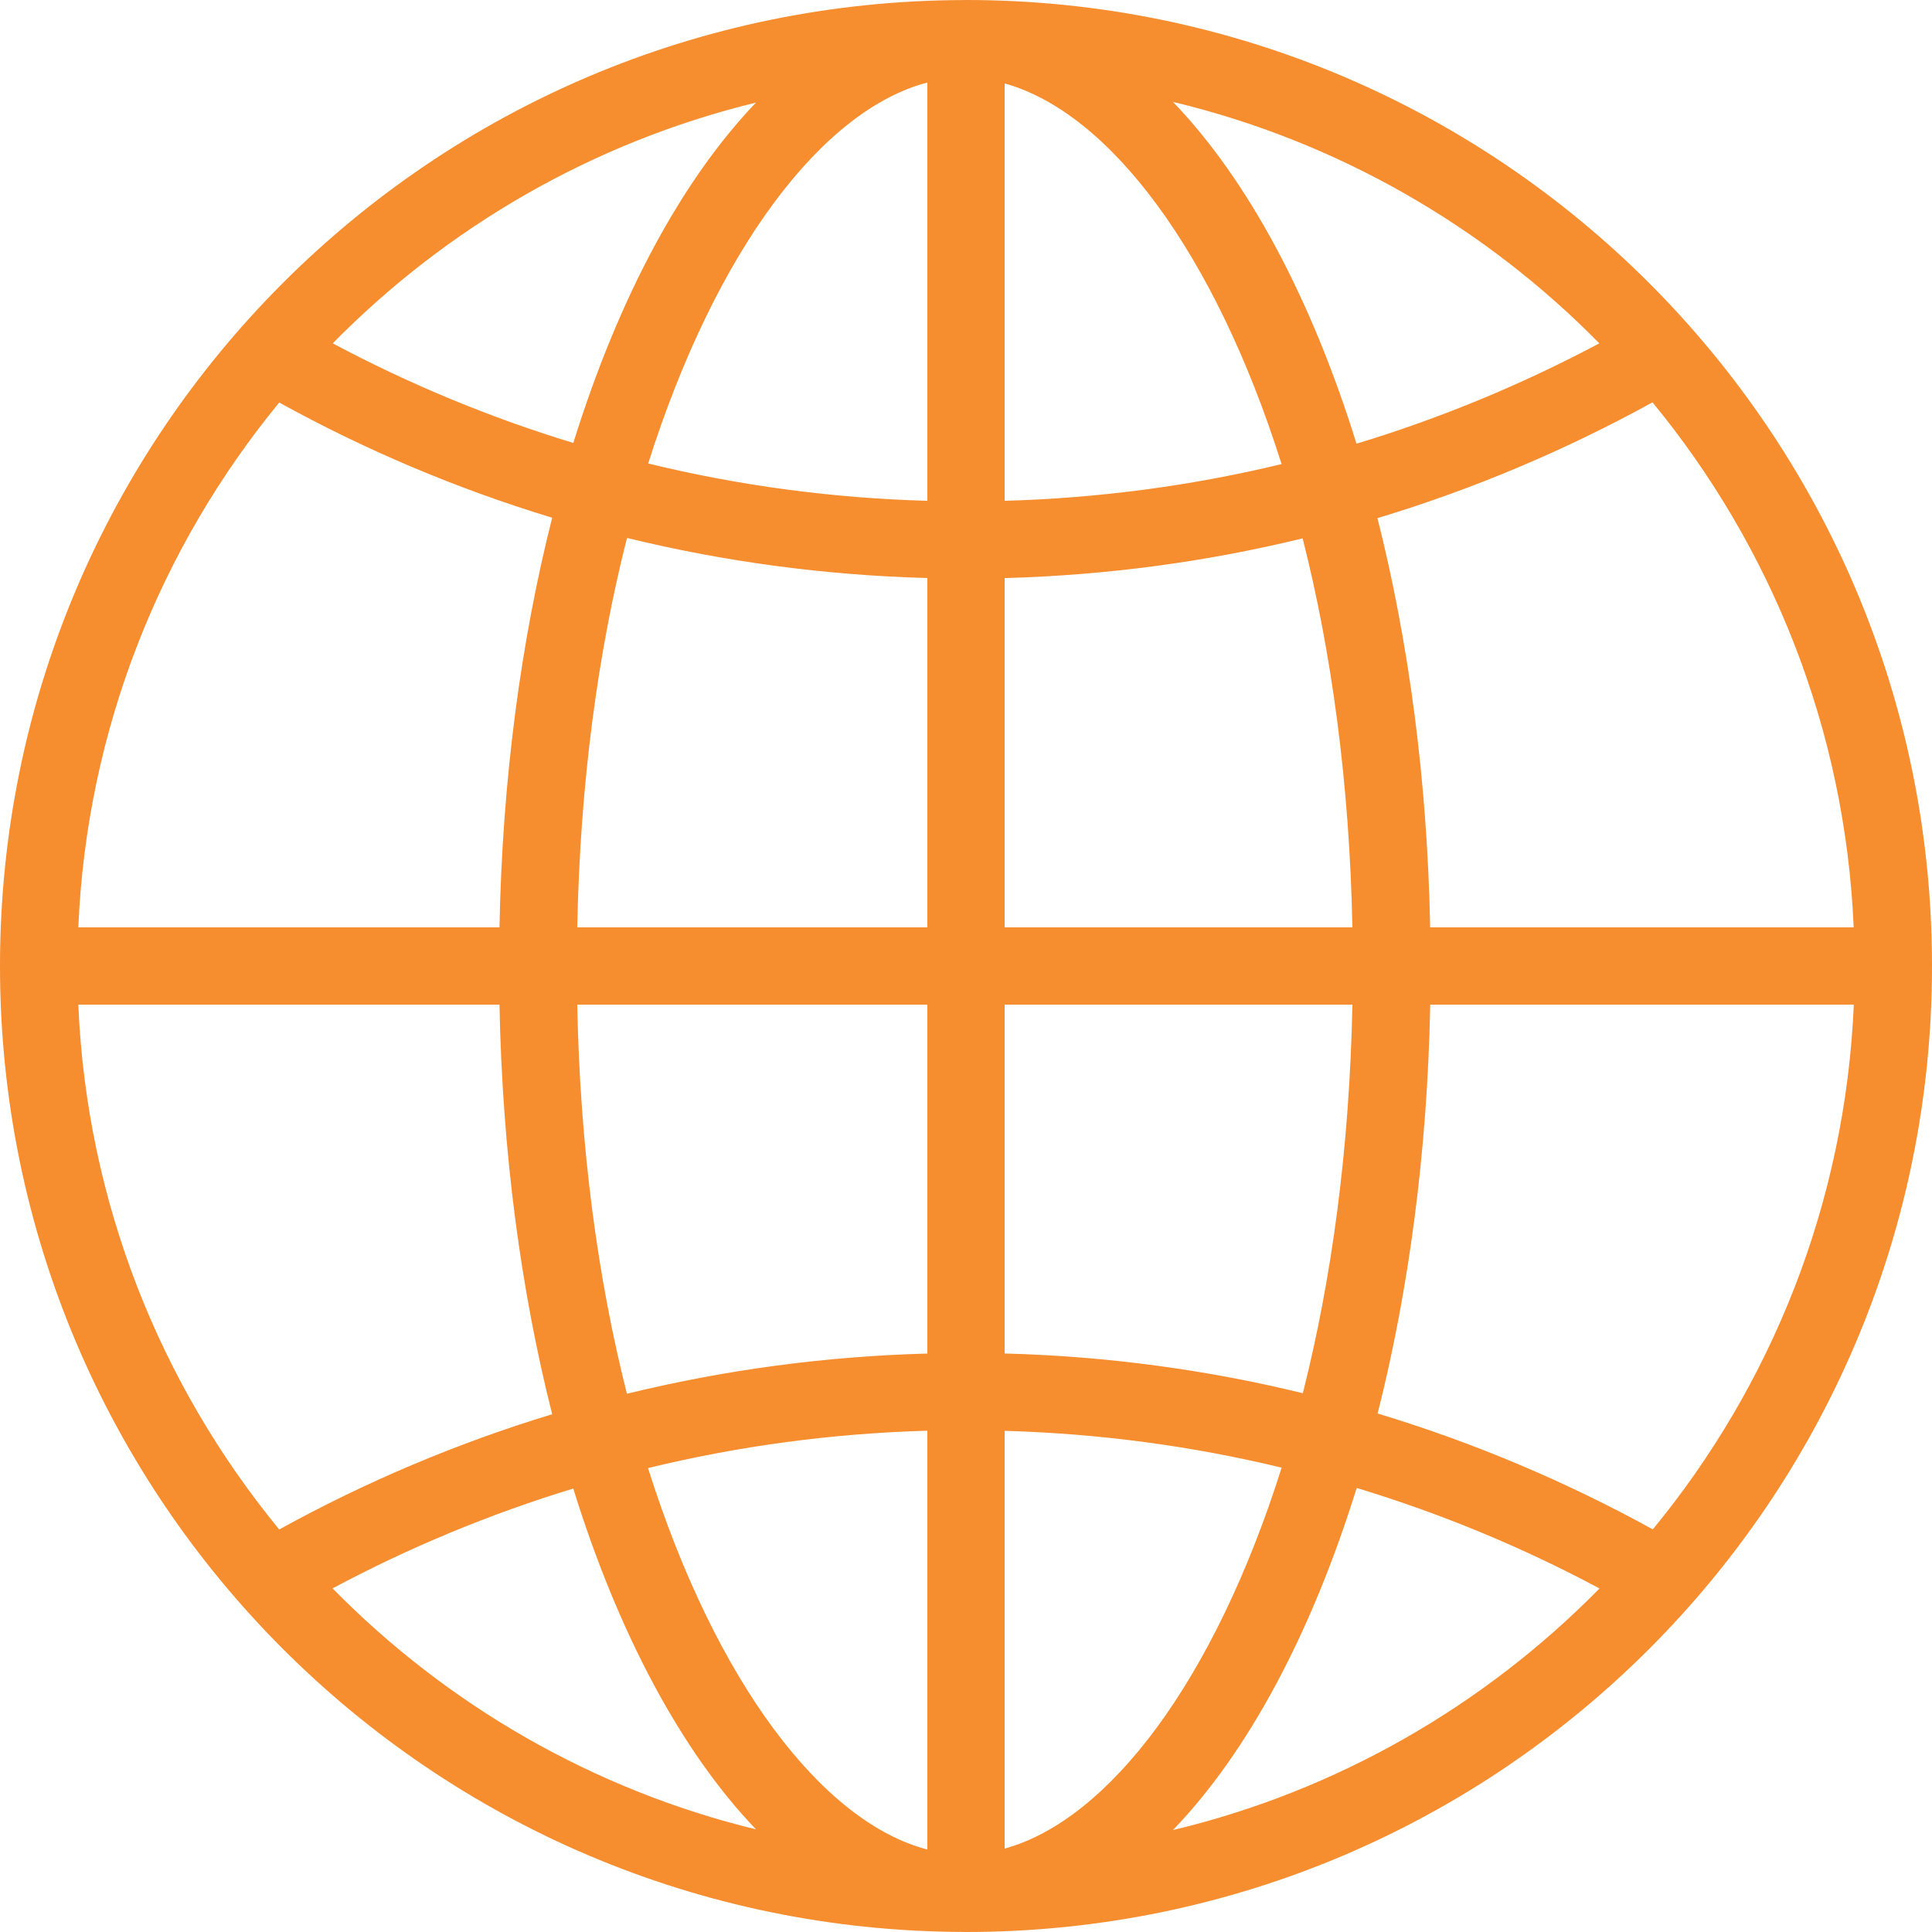<?xml version="1.0" encoding="UTF-8" standalone="no"?><!DOCTYPE svg PUBLIC "-//W3C//DTD SVG 1.1//EN" "http://www.w3.org/Graphics/SVG/1.1/DTD/svg11.dtd"><svg width="100%" height="100%" viewBox="0 0 32 32" version="1.1" xmlns="http://www.w3.org/2000/svg" xmlns:xlink="http://www.w3.org/1999/xlink" xml:space="preserve" xmlns:serif="http://www.serif.com/" style="fill-rule:evenodd;clip-rule:evenodd;stroke-linejoin:round;stroke-miterlimit:2;"><path d="M16,0l-0.019,0c-0.006,0 -0.012,0.001 -0.019,0.001c-8.82,0.021 -15.962,7.175 -15.962,15.999c0,8.821 7.142,15.977 15.962,15.999c0.006,0 0.012,0.001 0.019,0.001l0.019,0c8.836,0 16,-7.164 16,-16c0,-8.836 -7.164,-16 -16,-16Zm0.64,9.575c1.696,-0.047 3.347,-0.27 4.936,-0.658c0.479,1.886 0.777,4.06 0.824,6.443l-5.76,0l0,-5.785Zm0,-1.28l0,-6.913c1.725,0.478 3.473,2.778 4.587,6.305c-1.478,0.356 -3.012,0.564 -4.587,0.608Zm-1.28,-6.929l0,6.929c-1.588,-0.044 -3.134,-0.255 -4.624,-0.618c1.124,-3.549 2.887,-5.857 4.624,-6.31l0,-0.001Zm0,8.208l0,5.786l-5.799,0c0.046,-2.386 0.344,-4.563 0.824,-6.45c1.602,0.391 3.266,0.618 4.975,0.664Zm-7.087,5.786l-6.976,0c0.141,-3.29 1.367,-6.305 3.328,-8.693c1.425,0.786 2.937,1.428 4.521,1.908c-0.517,2.041 -0.827,4.342 -0.873,6.785Zm0,1.28c0.046,2.442 0.356,4.743 0.873,6.784c-1.583,0.481 -3.096,1.123 -4.521,1.909c-1.962,-2.388 -3.188,-5.403 -3.328,-8.693l6.976,0Zm1.288,0l5.799,0l0,5.779c-1.709,0.046 -3.373,0.274 -4.976,0.666c-0.479,-1.886 -0.777,-4.061 -0.823,-6.445Zm5.799,7.057l0,6.937c-1.738,-0.454 -3.504,-2.765 -4.627,-6.318c1.49,-0.363 3.038,-0.574 4.627,-0.619Zm1.28,6.922l0,-6.92c1.576,0.045 3.11,0.253 4.588,0.61c-1.114,3.53 -2.862,5.834 -4.588,6.31Zm0,-8.2l0,-5.779l5.76,0c-0.047,2.38 -0.344,4.551 -0.821,6.436c-1.591,-0.388 -3.242,-0.613 -4.938,-0.658l-0.001,0.001Zm7.048,-5.779l7.017,0c-0.142,3.29 -1.366,6.304 -3.329,8.691c-1.437,-0.79 -2.962,-1.437 -4.558,-1.919c0.516,-2.039 0.824,-4.335 0.871,-6.771l-0.001,-0.001Zm0,-1.28c-0.047,-2.44 -0.357,-4.737 -0.873,-6.778c1.597,-0.482 3.12,-1.128 4.556,-1.918c1.964,2.388 3.191,5.403 3.332,8.696l-7.016,0l0.001,0Zm2.802,-9.673c-1.274,0.677 -2.617,1.237 -4.022,1.662c-0.748,-2.407 -1.798,-4.372 -3.041,-5.662c2.725,0.654 5.159,2.063 7.063,4Zm-13.968,-3.988c-1.235,1.288 -2.281,3.243 -3.026,5.638c-1.39,-0.423 -2.723,-0.978 -3.985,-1.65c1.891,-1.923 4.307,-3.33 7.011,-3.988Zm-7.015,24.61c1.263,-0.674 2.596,-1.23 3.988,-1.654c0.745,2.398 1.791,4.357 3.027,5.645c-2.707,-0.659 -5.123,-2.066 -7.015,-3.993l0,0.002Zm13.92,4.003c1.244,-1.29 2.294,-3.256 3.044,-5.667c1.404,0.426 2.749,0.984 4.022,1.665c-1.904,1.937 -4.338,3.35 -7.066,4.002Z" style="fill:#f68d2e;fill-rule:nonzero;"/></svg>